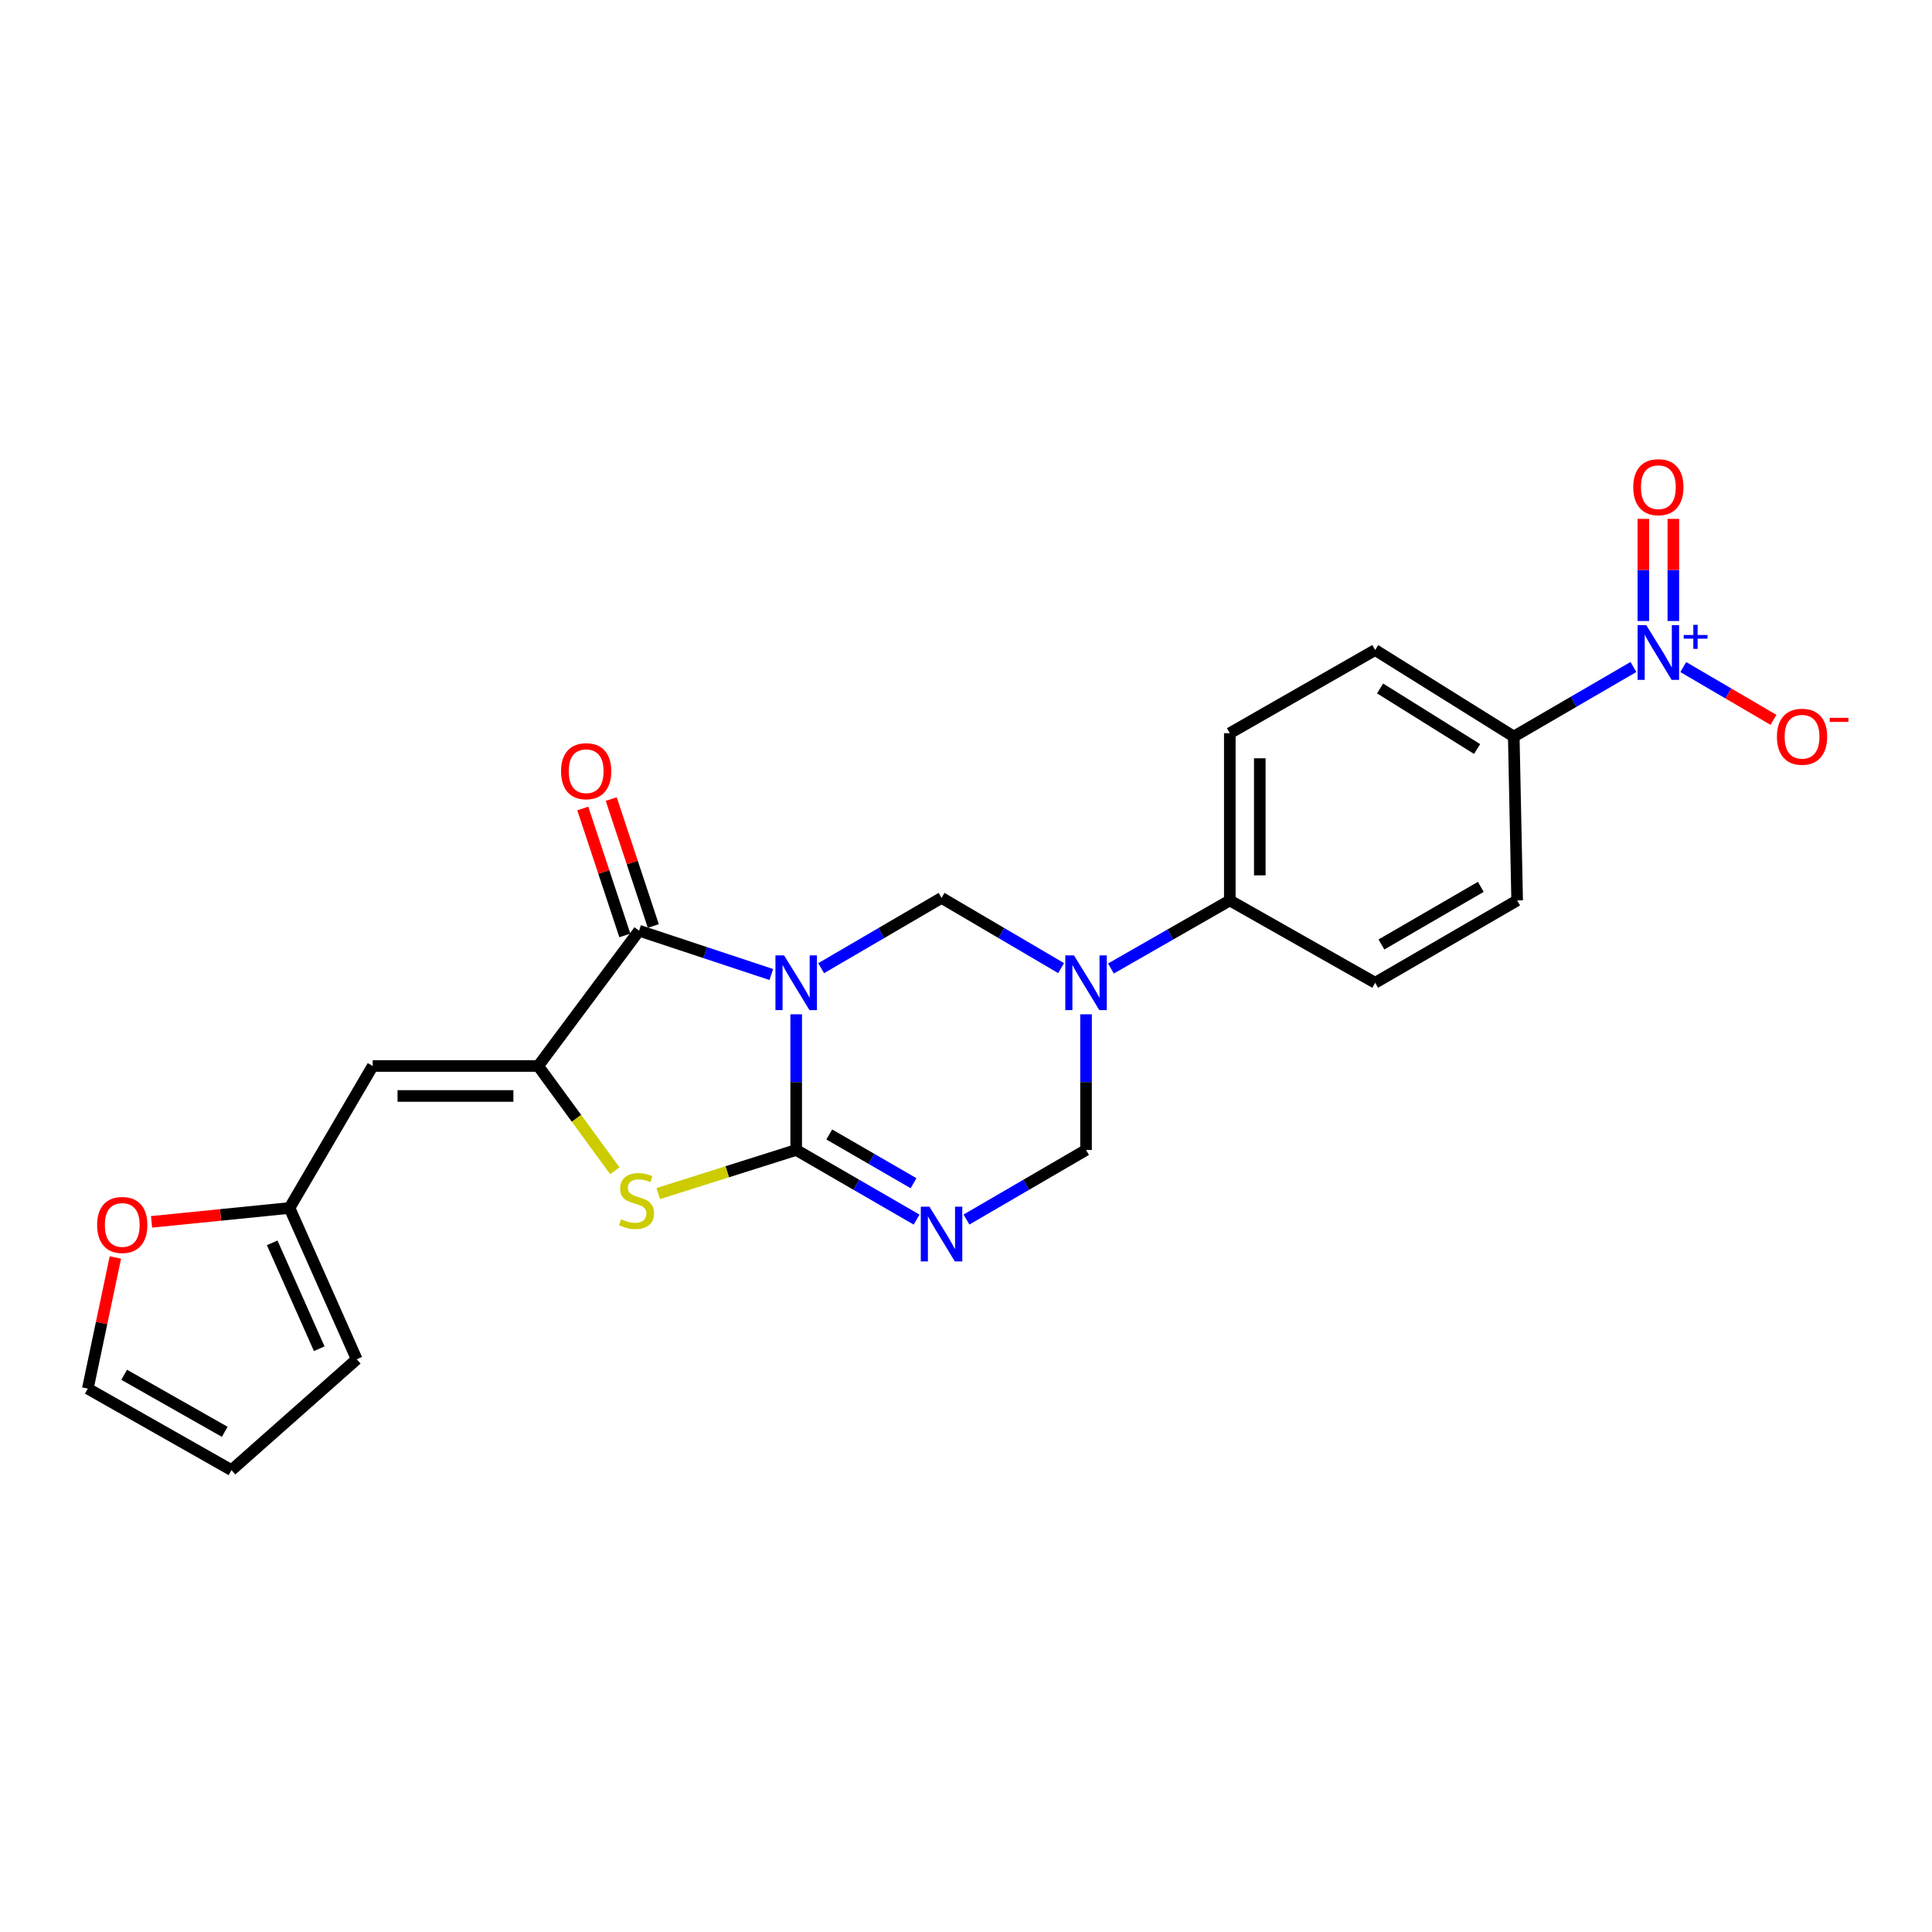 <?xml version='1.0' encoding='iso-8859-1'?>
<svg version='1.1' baseProfile='full'
              xmlns='http://www.w3.org/2000/svg'
                      xmlns:rdkit='http://www.rdkit.org/xml'
                      xmlns:xlink='http://www.w3.org/1999/xlink'
                  xml:space='preserve'
width='1000px' height='1000px' viewBox='0 0 1000 1000'>
<!-- END OF HEADER -->
<rect style='opacity:1.0;fill:#FFFFFF;stroke:none' width='1000' height='1000' x='0' y='0'> </rect>
<path class='bond-0' d='M 412.11,525.001 L 412.11,560.111' style='fill:none;fill-rule:evenodd;stroke:#0000FF;stroke-width:6px;stroke-linecap:butt;stroke-linejoin:miter;stroke-opacity:1' />
<path class='bond-0' d='M 412.11,560.111 L 412.11,595.221' style='fill:none;fill-rule:evenodd;stroke:#000000;stroke-width:6px;stroke-linecap:butt;stroke-linejoin:miter;stroke-opacity:1' />
<path class='bond-1' d='M 399.228,504.409 L 365.005,493.069' style='fill:none;fill-rule:evenodd;stroke:#0000FF;stroke-width:6px;stroke-linecap:butt;stroke-linejoin:miter;stroke-opacity:1' />
<path class='bond-1' d='M 365.005,493.069 L 330.782,481.73' style='fill:none;fill-rule:evenodd;stroke:#000000;stroke-width:6px;stroke-linecap:butt;stroke-linejoin:miter;stroke-opacity:1' />
<path class='bond-5' d='M 425.028,501.135 L 456.186,482.941' style='fill:none;fill-rule:evenodd;stroke:#0000FF;stroke-width:6px;stroke-linecap:butt;stroke-linejoin:miter;stroke-opacity:1' />
<path class='bond-5' d='M 456.186,482.941 L 487.343,464.747' style='fill:none;fill-rule:evenodd;stroke:#000000;stroke-width:6px;stroke-linecap:butt;stroke-linejoin:miter;stroke-opacity:1' />
<path class='bond-2' d='M 412.11,595.221 L 443.27,613.245' style='fill:none;fill-rule:evenodd;stroke:#000000;stroke-width:6px;stroke-linecap:butt;stroke-linejoin:miter;stroke-opacity:1' />
<path class='bond-2' d='M 443.27,613.245 L 474.43,631.269' style='fill:none;fill-rule:evenodd;stroke:#0000FF;stroke-width:6px;stroke-linecap:butt;stroke-linejoin:miter;stroke-opacity:1' />
<path class='bond-2' d='M 429.228,587.196 L 451.04,599.813' style='fill:none;fill-rule:evenodd;stroke:#000000;stroke-width:6px;stroke-linecap:butt;stroke-linejoin:miter;stroke-opacity:1' />
<path class='bond-2' d='M 451.04,599.813 L 472.852,612.43' style='fill:none;fill-rule:evenodd;stroke:#0000FF;stroke-width:6px;stroke-linecap:butt;stroke-linejoin:miter;stroke-opacity:1' />
<path class='bond-4' d='M 412.11,595.221 L 376.41,606.504' style='fill:none;fill-rule:evenodd;stroke:#000000;stroke-width:6px;stroke-linecap:butt;stroke-linejoin:miter;stroke-opacity:1' />
<path class='bond-4' d='M 376.41,606.504 L 340.71,617.787' style='fill:none;fill-rule:evenodd;stroke:#CCCC00;stroke-width:6px;stroke-linecap:butt;stroke-linejoin:miter;stroke-opacity:1' />
<path class='bond-3' d='M 330.782,481.73 L 278.576,551.755' style='fill:none;fill-rule:evenodd;stroke:#000000;stroke-width:6px;stroke-linecap:butt;stroke-linejoin:miter;stroke-opacity:1' />
<path class='bond-14' d='M 338.147,479.289 L 327.26,446.438' style='fill:none;fill-rule:evenodd;stroke:#000000;stroke-width:6px;stroke-linecap:butt;stroke-linejoin:miter;stroke-opacity:1' />
<path class='bond-14' d='M 327.26,446.438 L 316.372,413.587' style='fill:none;fill-rule:evenodd;stroke:#FF0000;stroke-width:6px;stroke-linecap:butt;stroke-linejoin:miter;stroke-opacity:1' />
<path class='bond-14' d='M 323.418,484.17 L 312.53,451.32' style='fill:none;fill-rule:evenodd;stroke:#000000;stroke-width:6px;stroke-linecap:butt;stroke-linejoin:miter;stroke-opacity:1' />
<path class='bond-14' d='M 312.53,451.32 L 301.643,418.469' style='fill:none;fill-rule:evenodd;stroke:#FF0000;stroke-width:6px;stroke-linecap:butt;stroke-linejoin:miter;stroke-opacity:1' />
<path class='bond-25' d='M 500.246,631.231 L 531.191,613.226' style='fill:none;fill-rule:evenodd;stroke:#0000FF;stroke-width:6px;stroke-linecap:butt;stroke-linejoin:miter;stroke-opacity:1' />
<path class='bond-25' d='M 531.191,613.226 L 562.136,595.221' style='fill:none;fill-rule:evenodd;stroke:#000000;stroke-width:6px;stroke-linecap:butt;stroke-linejoin:miter;stroke-opacity:1' />
<path class='bond-8' d='M 278.576,551.755 L 192.912,551.755' style='fill:none;fill-rule:evenodd;stroke:#000000;stroke-width:6px;stroke-linecap:butt;stroke-linejoin:miter;stroke-opacity:1' />
<path class='bond-8' d='M 265.726,567.273 L 205.761,567.273' style='fill:none;fill-rule:evenodd;stroke:#000000;stroke-width:6px;stroke-linecap:butt;stroke-linejoin:miter;stroke-opacity:1' />
<path class='bond-24' d='M 278.576,551.755 L 298.402,578.867' style='fill:none;fill-rule:evenodd;stroke:#000000;stroke-width:6px;stroke-linecap:butt;stroke-linejoin:miter;stroke-opacity:1' />
<path class='bond-24' d='M 298.402,578.867 L 318.228,605.978' style='fill:none;fill-rule:evenodd;stroke:#CCCC00;stroke-width:6px;stroke-linecap:butt;stroke-linejoin:miter;stroke-opacity:1' />
<path class='bond-6' d='M 487.343,464.747 L 518.285,482.921' style='fill:none;fill-rule:evenodd;stroke:#000000;stroke-width:6px;stroke-linecap:butt;stroke-linejoin:miter;stroke-opacity:1' />
<path class='bond-6' d='M 518.285,482.921 L 549.228,501.096' style='fill:none;fill-rule:evenodd;stroke:#0000FF;stroke-width:6px;stroke-linecap:butt;stroke-linejoin:miter;stroke-opacity:1' />
<path class='bond-9' d='M 562.136,525.001 L 562.136,560.111' style='fill:none;fill-rule:evenodd;stroke:#0000FF;stroke-width:6px;stroke-linecap:butt;stroke-linejoin:miter;stroke-opacity:1' />
<path class='bond-9' d='M 562.136,560.111 L 562.136,595.221' style='fill:none;fill-rule:evenodd;stroke:#000000;stroke-width:6px;stroke-linecap:butt;stroke-linejoin:miter;stroke-opacity:1' />
<path class='bond-11' d='M 575.02,501.3 L 605.785,483.683' style='fill:none;fill-rule:evenodd;stroke:#0000FF;stroke-width:6px;stroke-linecap:butt;stroke-linejoin:miter;stroke-opacity:1' />
<path class='bond-11' d='M 605.785,483.683 L 636.55,466.066' style='fill:none;fill-rule:evenodd;stroke:#000000;stroke-width:6px;stroke-linecap:butt;stroke-linejoin:miter;stroke-opacity:1' />
<path class='bond-7' d='M 845.457,345.233 L 814.49,363.24' style='fill:none;fill-rule:evenodd;stroke:#0000FF;stroke-width:6px;stroke-linecap:butt;stroke-linejoin:miter;stroke-opacity:1' />
<path class='bond-7' d='M 814.49,363.24 L 783.524,381.247' style='fill:none;fill-rule:evenodd;stroke:#000000;stroke-width:6px;stroke-linecap:butt;stroke-linejoin:miter;stroke-opacity:1' />
<path class='bond-13' d='M 871.255,345.274 L 894.603,358.936' style='fill:none;fill-rule:evenodd;stroke:#0000FF;stroke-width:6px;stroke-linecap:butt;stroke-linejoin:miter;stroke-opacity:1' />
<path class='bond-13' d='M 894.603,358.936 L 917.951,372.598' style='fill:none;fill-rule:evenodd;stroke:#FF0000;stroke-width:6px;stroke-linecap:butt;stroke-linejoin:miter;stroke-opacity:1' />
<path class='bond-15' d='M 866.119,321.428 L 866.119,295.002' style='fill:none;fill-rule:evenodd;stroke:#0000FF;stroke-width:6px;stroke-linecap:butt;stroke-linejoin:miter;stroke-opacity:1' />
<path class='bond-15' d='M 866.119,295.002 L 866.119,268.576' style='fill:none;fill-rule:evenodd;stroke:#FF0000;stroke-width:6px;stroke-linecap:butt;stroke-linejoin:miter;stroke-opacity:1' />
<path class='bond-15' d='M 850.602,321.428 L 850.602,295.002' style='fill:none;fill-rule:evenodd;stroke:#0000FF;stroke-width:6px;stroke-linecap:butt;stroke-linejoin:miter;stroke-opacity:1' />
<path class='bond-15' d='M 850.602,295.002 L 850.602,268.576' style='fill:none;fill-rule:evenodd;stroke:#FF0000;stroke-width:6px;stroke-linecap:butt;stroke-linejoin:miter;stroke-opacity:1' />
<path class='bond-10' d='M 192.912,551.755 L 149.851,625.247' style='fill:none;fill-rule:evenodd;stroke:#000000;stroke-width:6px;stroke-linecap:butt;stroke-linejoin:miter;stroke-opacity:1' />
<path class='bond-16' d='M 149.851,625.247 L 114.15,628.837' style='fill:none;fill-rule:evenodd;stroke:#000000;stroke-width:6px;stroke-linecap:butt;stroke-linejoin:miter;stroke-opacity:1' />
<path class='bond-16' d='M 114.15,628.837 L 78.449,632.428' style='fill:none;fill-rule:evenodd;stroke:#FF0000;stroke-width:6px;stroke-linecap:butt;stroke-linejoin:miter;stroke-opacity:1' />
<path class='bond-17' d='M 149.851,625.247 L 184.636,703.549' style='fill:none;fill-rule:evenodd;stroke:#000000;stroke-width:6px;stroke-linecap:butt;stroke-linejoin:miter;stroke-opacity:1' />
<path class='bond-17' d='M 140.888,643.292 L 165.237,698.103' style='fill:none;fill-rule:evenodd;stroke:#000000;stroke-width:6px;stroke-linecap:butt;stroke-linejoin:miter;stroke-opacity:1' />
<path class='bond-22' d='M 636.55,466.066 L 711.783,508.678' style='fill:none;fill-rule:evenodd;stroke:#000000;stroke-width:6px;stroke-linecap:butt;stroke-linejoin:miter;stroke-opacity:1' />
<path class='bond-23' d='M 636.55,466.066 L 636.55,379.505' style='fill:none;fill-rule:evenodd;stroke:#000000;stroke-width:6px;stroke-linecap:butt;stroke-linejoin:miter;stroke-opacity:1' />
<path class='bond-23' d='M 652.067,453.082 L 652.067,392.489' style='fill:none;fill-rule:evenodd;stroke:#000000;stroke-width:6px;stroke-linecap:butt;stroke-linejoin:miter;stroke-opacity:1' />
<path class='bond-12' d='M 783.524,381.247 L 711.783,336.453' style='fill:none;fill-rule:evenodd;stroke:#000000;stroke-width:6px;stroke-linecap:butt;stroke-linejoin:miter;stroke-opacity:1' />
<path class='bond-12' d='M 764.545,387.69 L 714.326,356.335' style='fill:none;fill-rule:evenodd;stroke:#000000;stroke-width:6px;stroke-linecap:butt;stroke-linejoin:miter;stroke-opacity:1' />
<path class='bond-26' d='M 783.524,381.247 L 785.274,466.066' style='fill:none;fill-rule:evenodd;stroke:#000000;stroke-width:6px;stroke-linecap:butt;stroke-linejoin:miter;stroke-opacity:1' />
<path class='bond-18' d='M 59.717,650.88 L 52.586,684.814' style='fill:none;fill-rule:evenodd;stroke:#FF0000;stroke-width:6px;stroke-linecap:butt;stroke-linejoin:miter;stroke-opacity:1' />
<path class='bond-18' d='M 52.586,684.814 L 45.455,718.747' style='fill:none;fill-rule:evenodd;stroke:#000000;stroke-width:6px;stroke-linecap:butt;stroke-linejoin:miter;stroke-opacity:1' />
<path class='bond-19' d='M 184.636,703.549 L 119.825,760.928' style='fill:none;fill-rule:evenodd;stroke:#000000;stroke-width:6px;stroke-linecap:butt;stroke-linejoin:miter;stroke-opacity:1' />
<path class='bond-27' d='M 45.455,718.747 L 119.825,760.928' style='fill:none;fill-rule:evenodd;stroke:#000000;stroke-width:6px;stroke-linecap:butt;stroke-linejoin:miter;stroke-opacity:1' />
<path class='bond-27' d='M 64.266,711.577 L 116.325,741.104' style='fill:none;fill-rule:evenodd;stroke:#000000;stroke-width:6px;stroke-linecap:butt;stroke-linejoin:miter;stroke-opacity:1' />
<path class='bond-20' d='M 785.274,466.066 L 711.783,508.678' style='fill:none;fill-rule:evenodd;stroke:#000000;stroke-width:6px;stroke-linecap:butt;stroke-linejoin:miter;stroke-opacity:1' />
<path class='bond-20' d='M 766.467,459.034 L 715.023,488.862' style='fill:none;fill-rule:evenodd;stroke:#000000;stroke-width:6px;stroke-linecap:butt;stroke-linejoin:miter;stroke-opacity:1' />
<path class='bond-21' d='M 711.783,336.453 L 636.55,379.505' style='fill:none;fill-rule:evenodd;stroke:#000000;stroke-width:6px;stroke-linecap:butt;stroke-linejoin:miter;stroke-opacity:1' />
<path  class='atom-0' d='M 405.85 494.518
L 415.13 509.518
Q 416.05 510.998, 417.53 513.678
Q 419.01 516.358, 419.09 516.518
L 419.09 494.518
L 422.85 494.518
L 422.85 522.838
L 418.97 522.838
L 409.01 506.438
Q 407.85 504.518, 406.61 502.318
Q 405.41 500.118, 405.05 499.438
L 405.05 522.838
L 401.37 522.838
L 401.37 494.518
L 405.85 494.518
' fill='#0000FF'/>
<path  class='atom-3' d='M 481.083 624.578
L 490.363 639.578
Q 491.283 641.058, 492.763 643.738
Q 494.243 646.418, 494.323 646.578
L 494.323 624.578
L 498.083 624.578
L 498.083 652.898
L 494.203 652.898
L 484.243 636.498
Q 483.083 634.578, 481.843 632.378
Q 480.643 630.178, 480.283 629.498
L 480.283 652.898
L 476.603 652.898
L 476.603 624.578
L 481.083 624.578
' fill='#0000FF'/>
<path  class='atom-5' d='M 321.464 631.062
Q 321.784 631.182, 323.104 631.742
Q 324.424 632.302, 325.864 632.662
Q 327.344 632.982, 328.784 632.982
Q 331.464 632.982, 333.024 631.702
Q 334.584 630.382, 334.584 628.102
Q 334.584 626.542, 333.784 625.582
Q 333.024 624.622, 331.824 624.102
Q 330.624 623.582, 328.624 622.982
Q 326.104 622.222, 324.584 621.502
Q 323.104 620.782, 322.024 619.262
Q 320.984 617.742, 320.984 615.182
Q 320.984 611.622, 323.384 609.422
Q 325.824 607.222, 330.624 607.222
Q 333.904 607.222, 337.624 608.782
L 336.704 611.862
Q 333.304 610.462, 330.744 610.462
Q 327.984 610.462, 326.464 611.622
Q 324.944 612.742, 324.984 614.702
Q 324.984 616.222, 325.744 617.142
Q 326.544 618.062, 327.664 618.582
Q 328.824 619.102, 330.744 619.702
Q 333.304 620.502, 334.824 621.302
Q 336.344 622.102, 337.424 623.742
Q 338.544 625.342, 338.544 628.102
Q 338.544 632.022, 335.904 634.142
Q 333.304 636.222, 328.944 636.222
Q 326.424 636.222, 324.504 635.662
Q 322.624 635.142, 320.384 634.222
L 321.464 631.062
' fill='#CCCC00'/>
<path  class='atom-7' d='M 555.876 494.518
L 565.156 509.518
Q 566.076 510.998, 567.556 513.678
Q 569.036 516.358, 569.116 516.518
L 569.116 494.518
L 572.876 494.518
L 572.876 522.838
L 568.996 522.838
L 559.036 506.438
Q 557.876 504.518, 556.636 502.318
Q 555.436 500.118, 555.076 499.438
L 555.076 522.838
L 551.396 522.838
L 551.396 494.518
L 555.876 494.518
' fill='#0000FF'/>
<path  class='atom-8' d='M 852.101 323.569
L 861.381 338.569
Q 862.301 340.049, 863.781 342.729
Q 865.261 345.409, 865.341 345.569
L 865.341 323.569
L 869.101 323.569
L 869.101 351.889
L 865.221 351.889
L 855.261 335.489
Q 854.101 333.569, 852.861 331.369
Q 851.661 329.169, 851.301 328.489
L 851.301 351.889
L 847.621 351.889
L 847.621 323.569
L 852.101 323.569
' fill='#0000FF'/>
<path  class='atom-8' d='M 871.477 328.674
L 876.466 328.674
L 876.466 323.421
L 878.684 323.421
L 878.684 328.674
L 883.806 328.674
L 883.806 330.575
L 878.684 330.575
L 878.684 335.855
L 876.466 335.855
L 876.466 330.575
L 871.477 330.575
L 871.477 328.674
' fill='#0000FF'/>
<path  class='atom-14' d='M 919.732 381.327
Q 919.732 374.527, 923.092 370.727
Q 926.452 366.927, 932.732 366.927
Q 939.012 366.927, 942.372 370.727
Q 945.732 374.527, 945.732 381.327
Q 945.732 388.207, 942.332 392.127
Q 938.932 396.007, 932.732 396.007
Q 926.492 396.007, 923.092 392.127
Q 919.732 388.247, 919.732 381.327
M 932.732 392.807
Q 937.052 392.807, 939.372 389.927
Q 941.732 387.007, 941.732 381.327
Q 941.732 375.767, 939.372 372.967
Q 937.052 370.127, 932.732 370.127
Q 928.412 370.127, 926.052 372.927
Q 923.732 375.727, 923.732 381.327
Q 923.732 387.047, 926.052 389.927
Q 928.412 392.807, 932.732 392.807
' fill='#FF0000'/>
<path  class='atom-14' d='M 947.052 371.549
L 956.74 371.549
L 956.74 373.661
L 947.052 373.661
L 947.052 371.549
' fill='#FF0000'/>
<path  class='atom-15' d='M 290.395 399.171
Q 290.395 392.371, 293.755 388.571
Q 297.115 384.771, 303.395 384.771
Q 309.675 384.771, 313.035 388.571
Q 316.395 392.371, 316.395 399.171
Q 316.395 406.051, 312.995 409.971
Q 309.595 413.851, 303.395 413.851
Q 297.155 413.851, 293.755 409.971
Q 290.395 406.091, 290.395 399.171
M 303.395 410.651
Q 307.715 410.651, 310.035 407.771
Q 312.395 404.851, 312.395 399.171
Q 312.395 393.611, 310.035 390.811
Q 307.715 387.971, 303.395 387.971
Q 299.075 387.971, 296.715 390.771
Q 294.395 393.571, 294.395 399.171
Q 294.395 404.891, 296.715 407.771
Q 299.075 410.651, 303.395 410.651
' fill='#FF0000'/>
<path  class='atom-16' d='M 845.361 252.163
Q 845.361 245.363, 848.721 241.563
Q 852.081 237.763, 858.361 237.763
Q 864.641 237.763, 868.001 241.563
Q 871.361 245.363, 871.361 252.163
Q 871.361 259.043, 867.961 262.963
Q 864.561 266.843, 858.361 266.843
Q 852.121 266.843, 848.721 262.963
Q 845.361 259.083, 845.361 252.163
M 858.361 263.643
Q 862.681 263.643, 865.001 260.763
Q 867.361 257.843, 867.361 252.163
Q 867.361 246.603, 865.001 243.803
Q 862.681 240.963, 858.361 240.963
Q 854.041 240.963, 851.681 243.763
Q 849.361 246.563, 849.361 252.163
Q 849.361 257.883, 851.681 260.763
Q 854.041 263.643, 858.361 263.643
' fill='#FF0000'/>
<path  class='atom-17' d='M 50.273 634.034
Q 50.273 627.234, 53.633 623.434
Q 56.993 619.634, 63.273 619.634
Q 69.553 619.634, 72.913 623.434
Q 76.273 627.234, 76.273 634.034
Q 76.273 640.914, 72.874 644.834
Q 69.474 648.714, 63.273 648.714
Q 57.033 648.714, 53.633 644.834
Q 50.273 640.954, 50.273 634.034
M 63.273 645.514
Q 67.594 645.514, 69.913 642.634
Q 72.273 639.714, 72.273 634.034
Q 72.273 628.474, 69.913 625.674
Q 67.594 622.834, 63.273 622.834
Q 58.953 622.834, 56.593 625.634
Q 54.273 628.434, 54.273 634.034
Q 54.273 639.754, 56.593 642.634
Q 58.953 645.514, 63.273 645.514
' fill='#FF0000'/>
</svg>
